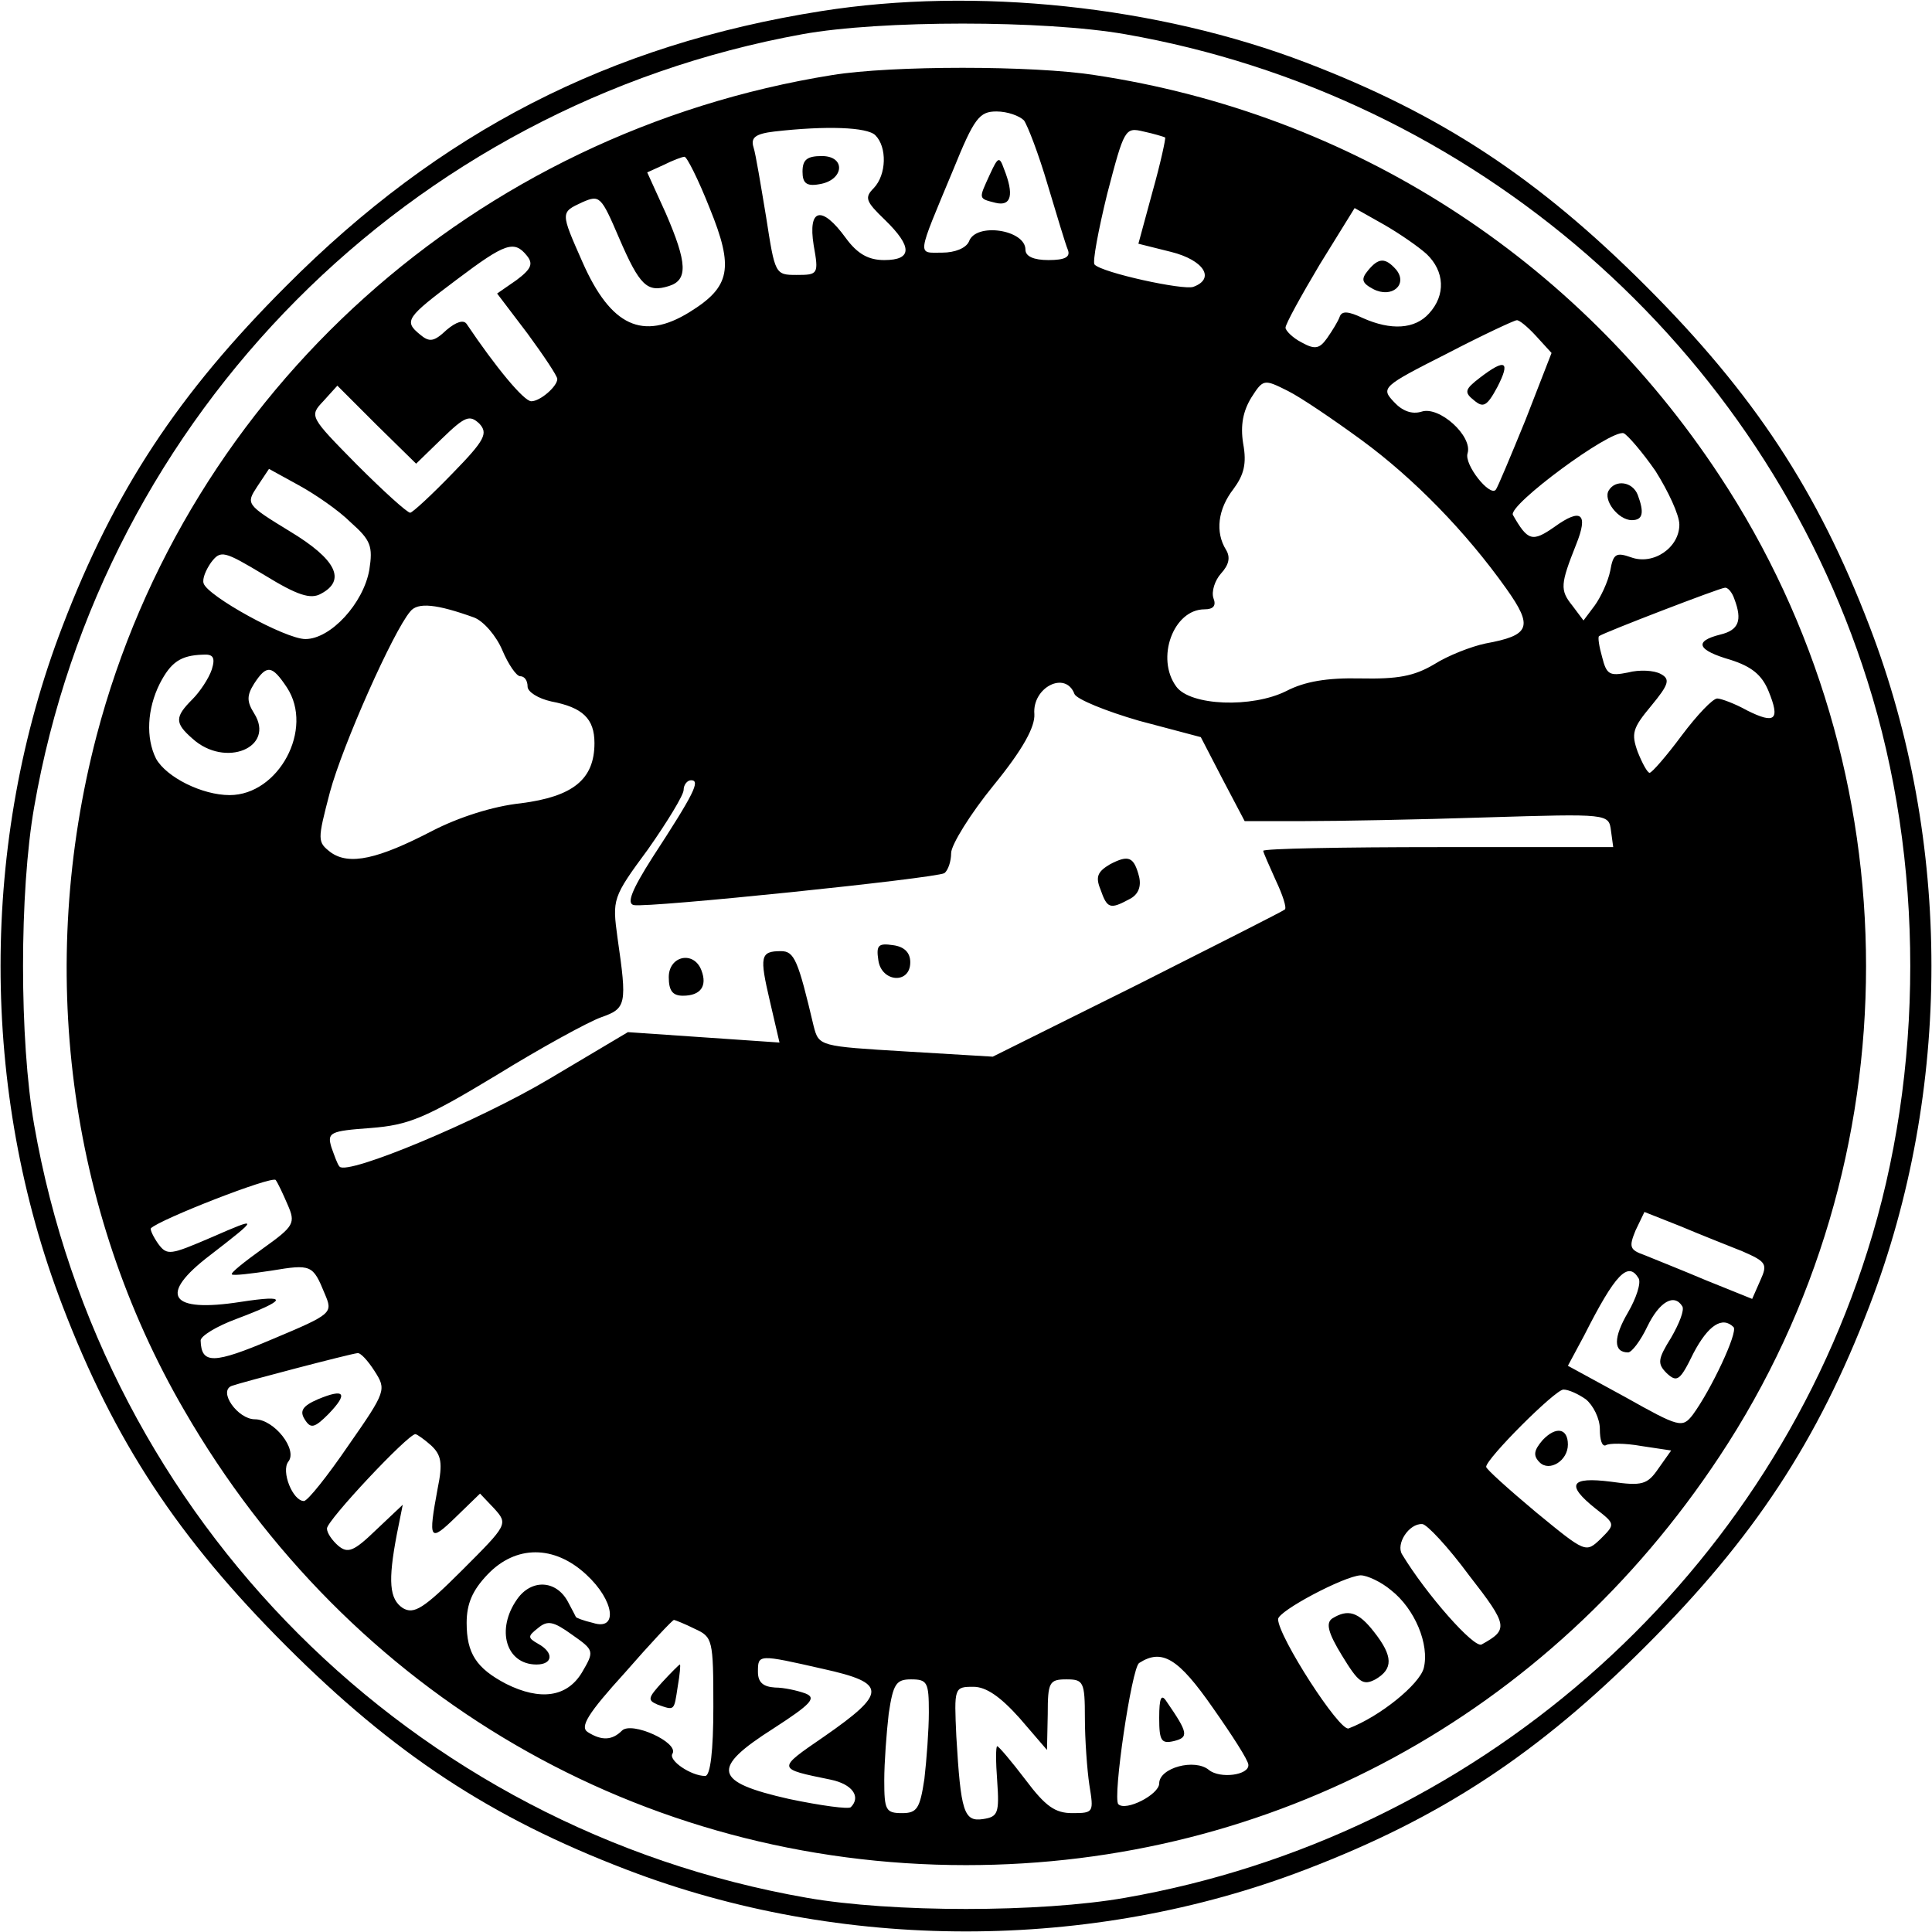 <?xml version="1.0" standalone="no"?>
<!DOCTYPE svg PUBLIC "-//W3C//DTD SVG 20010904//EN"
 "http://www.w3.org/TR/2001/REC-SVG-20010904/DTD/svg10.dtd">
<svg version="1.0" xmlns="http://www.w3.org/2000/svg"
 width="260pt" height="260pt" viewBox="0 0 260 260"
 preserveAspectRatio="xMidYMid meet">
<g transform="translate(0,260) scale(0.1,-0.1)"
fill="#000000" stroke="none">
<path d="M1105 2585 c-285 -45 -513 -162 -720 -370 -145 -145 -231 -275 -301
-458 -111 -289 -111 -625 0 -914 70 -183 156 -313 301 -458 145 -145 275 -231
458 -301 289 -111 625 -111 914 0 183 70 313 156 458 301 145 145 231 275 301
458 111 289 111 625 0 914 -70 183 -156 313 -301 458 -145 145 -275 231 -458
301 -199 76 -444 102 -652 69z m409 -31 c469 -82 857 -420 999 -870 77 -242
77 -526 0 -768 -142 -450 -530 -788 -999 -870 -114 -20 -314 -20 -428 0 -532
93 -947 508 -1040 1040 -20 114 -20 314 0 428 92 529 505 944 1034 1040 105
19 325 19 434 0z"/>
<path d="M1120 2499 c-480 -77 -868 -425 -990 -889 -81 -310 -39 -638 118
-908 222 -384 615 -612 1052 -612 412 0 784 202 1014 550 263 397 263 922 0
1320 -193 293 -495 487 -841 539 -83 13 -273 13 -353 0z m258 -61 c5 -7 20
-46 32 -87 12 -40 24 -80 27 -87 4 -10 -4 -14 -26 -14 -20 0 -31 5 -31 14 0
27 -67 37 -76 11 -4 -9 -19 -15 -36 -15 -34 0 -35 -8 15 112 28 69 35 78 58
78 15 0 31 -6 37 -12z m-200 -20 c16 -16 15 -53 -2 -71 -13 -13 -11 -18 15
-43 37 -36 37 -54 -1 -54 -21 0 -36 8 -52 30 -32 44 -51 40 -43 -10 7 -39 6
-40 -23 -40 -29 0 -29 1 -41 78 -7 42 -14 85 -17 94 -4 13 3 18 28 21 70 8
125 6 136 -5z m390 -3 c1 -1 -6 -34 -17 -73 l-19 -70 44 -11 c44 -11 60 -36
30 -47 -13 -5 -123 19 -133 30 -3 3 5 46 17 95 23 88 24 90 49 84 14 -3 27 -7
29 -8z m-613 -95 c33 -81 28 -106 -27 -140 -63 -39 -106 -19 -144 67 -30 68
-30 67 0 81 23 10 25 8 49 -48 28 -65 38 -74 67 -65 26 8 25 31 -4 98 l-25 55
22 10 c12 6 25 11 28 11 3 1 19 -31 34 -69z m965 -62 c24 -23 26 -55 3 -80
-19 -21 -51 -23 -89 -6 -19 9 -28 10 -31 2 -2 -6 -10 -19 -17 -29 -10 -14 -16
-16 -34 -6 -12 6 -22 16 -22 20 0 5 21 43 46 85 l47 76 39 -22 c21 -12 47 -30
58 -40z m-1211 -2 c9 -11 6 -18 -14 -33 l-26 -18 41 -54 c22 -30 40 -57 40
-61 0 -10 -23 -30 -35 -30 -10 0 -48 46 -87 104 -4 6 -14 3 -27 -8 -17 -16
-23 -17 -36 -6 -22 18 -18 23 50 74 65 49 77 53 94 32z m1358 -108 l21 -23
-35 -90 c-20 -49 -38 -92 -40 -94 -8 -10 -43 34 -38 49 7 23 -38 64 -62 56
-13 -4 -26 1 -37 13 -18 19 -16 21 71 65 48 25 91 45 94 45 3 1 15 -9 26 -21z
m-235 -140 c71 -52 141 -124 195 -200 37 -52 32 -63 -28 -74 -19 -4 -50 -16
-69 -28 -27 -16 -49 -20 -99 -19 -45 1 -75 -4 -100 -17 -46 -23 -129 -20 -148
6 -28 38 -4 104 38 104 12 0 16 5 12 15 -3 9 2 24 10 33 11 12 13 22 7 32 -15
24 -11 55 10 82 14 19 18 34 13 61 -4 25 0 44 11 62 16 25 17 25 49 9 18 -9
62 -39 99 -66z m-1237 2 c31 30 37 32 50 20 12 -13 8 -22 -36 -67 -28 -29 -54
-53 -57 -53 -4 0 -36 29 -72 65 -63 64 -64 65 -45 85 l19 21 53 -53 53 -52 35
34z m1633 -44 c17 -27 32 -59 32 -72 0 -31 -35 -55 -65 -44 -20 7 -24 5 -28
-18 -3 -15 -13 -36 -21 -47 l-15 -20 -15 20 c-17 21 -16 29 5 82 17 42 7 50
-29 24 -30 -21 -36 -19 -56 16 -7 13 131 115 149 110 5 -2 25 -25 43 -51z
m-1756 -69 c27 -24 30 -32 25 -64 -8 -45 -52 -93 -86 -93 -27 0 -132 58 -137
75 -2 6 3 18 10 28 13 17 17 16 72 -17 44 -27 62 -33 76 -25 34 18 21 46 -42
84 -59 36 -59 37 -44 60 l16 24 40 -22 c22 -12 54 -34 70 -50z m1862 -103 c11
-29 6 -42 -19 -48 -36 -9 -31 -21 14 -34 28 -9 42 -20 51 -42 16 -39 9 -45
-29 -26 -16 9 -35 16 -40 16 -6 0 -27 -22 -48 -50 -20 -27 -40 -50 -43 -50 -3
0 -10 13 -16 28 -9 25 -7 32 18 62 24 29 26 36 13 43 -9 5 -29 6 -44 2 -25 -5
-29 -3 -35 21 -4 14 -6 27 -4 28 7 5 163 65 169 65 4 1 10 -6 13 -15z m-1696
-25 c13 -5 30 -25 38 -44 8 -19 19 -35 24 -35 6 0 10 -6 10 -14 0 -7 14 -16
32 -20 42 -8 58 -23 58 -56 0 -49 -29 -72 -99 -81 -38 -4 -84 -19 -119 -37
-73 -38 -112 -47 -137 -29 -18 14 -18 16 -1 81 17 63 85 216 108 243 10 13 36
10 86 -8z m-353 -70 c-4 -12 -16 -30 -26 -40 -24 -24 -24 -32 0 -53 44 -40
112 -12 83 34 -10 16 -10 24 0 40 17 26 24 25 44 -5 37 -56 -11 -145 -77 -145
-37 0 -85 24 -99 49 -14 28 -12 67 5 101 15 29 28 38 58 39 14 1 17 -4 12 -20z
m1161 -33 c3 -7 42 -23 87 -36 l83 -22 29 -56 30 -57 80 0 c44 0 154 2 245 5
165 5 165 5 168 -18 l3 -22 -235 0 c-130 0 -236 -2 -236 -5 0 -2 8 -20 17 -40
9 -19 15 -37 12 -39 -2 -2 -91 -47 -198 -101 l-195 -97 -117 7 c-116 7 -117 7
-124 34 -21 89 -26 101 -44 101 -28 0 -29 -7 -15 -67 l13 -56 -102 7 -102 7
-106 -63 c-94 -56 -271 -130 -282 -118 -3 3 -7 15 -11 26 -6 20 -2 22 53 26
51 4 73 13 169 71 60 37 124 72 141 78 34 12 35 17 22 107 -7 52 -7 54 41 119
26 37 48 73 48 80 0 7 5 13 10 13 13 0 4 -18 -52 -104 -28 -44 -35 -62 -25
-64 19 -4 406 36 418 43 5 4 9 16 9 27 0 11 26 53 57 91 40 49 56 79 55 96 -3
36 42 59 54 27z m-1059 -687 c11 -25 9 -29 -33 -59 -25 -18 -44 -33 -42 -35 2
-2 26 1 53 5 54 9 56 8 72 -31 11 -26 11 -27 -70 -61 -80 -34 -96 -34 -97 -2
0 6 21 19 48 29 69 26 71 33 6 23 -96 -15 -112 9 -41 63 66 51 66 52 2 24 -56
-24 -60 -25 -72 -9 -7 10 -11 19 -10 21 12 12 163 71 168 65 3 -4 10 -19 16
-33z m1958 -63 c32 -14 34 -17 24 -39 l-11 -25 -62 25 c-33 14 -71 29 -83 34
-20 7 -21 11 -12 33 l12 25 48 -19 c26 -11 64 -26 84 -34z m-140 -36 c4 -6 -3
-27 -14 -46 -20 -34 -20 -54 0 -54 5 0 17 16 26 35 16 33 36 45 47 27 3 -5 -4
-23 -15 -42 -18 -29 -19 -35 -6 -48 14 -13 18 -10 36 27 20 38 39 50 54 35 6
-7 -30 -84 -55 -118 -14 -18 -18 -17 -91 24 l-77 42 22 41 c42 83 59 100 73
77z m-1701 -125 c16 -25 16 -27 -35 -100 -28 -41 -55 -75 -60 -75 -15 0 -31
40 -21 53 13 16 -19 57 -45 57 -23 0 -50 38 -31 45 14 5 159 43 169 44 4 1 14
-10 23 -24z m1630 -38 c10 -8 19 -26 19 -40 0 -15 3 -24 8 -22 4 3 26 3 48 -1
l40 -6 -17 -24 c-15 -22 -22 -24 -64 -18 -55 7 -61 -4 -21 -36 27 -21 27 -21
7 -41 -20 -19 -20 -19 -87 36 -37 31 -67 58 -67 61 0 11 93 104 104 104 7 0
20 -6 30 -13z m-1554 -62 c14 -13 16 -24 9 -58 -13 -70 -11 -73 24 -39 l33 32
19 -20 c19 -21 18 -22 -43 -83 -52 -52 -65 -60 -80 -51 -18 12 -20 36 -8 99
l8 40 -36 -34 c-30 -29 -38 -32 -51 -21 -8 7 -15 17 -15 23 0 11 109 127 119
127 2 0 12 -7 21 -15z m1397 -175 c53 -68 53 -73 17 -93 -10 -6 -75 68 -107
121 -9 14 9 42 27 41 6 0 35 -31 63 -69z m-1188 1 c38 -35 43 -76 9 -65 -13 3
-23 7 -23 8 0 0 -5 10 -11 21 -16 29 -49 30 -68 3 -29 -41 -15 -88 26 -88 22
0 24 16 2 28 -14 8 -14 10 0 21 13 11 21 9 46 -9 30 -21 30 -22 13 -51 -20
-33 -56 -38 -102 -15 -40 21 -53 41 -53 82 0 26 8 44 28 65 38 40 90 40 133 0z
m1083 -21 c32 -25 52 -73 44 -105 -6 -22 -59 -65 -101 -81 -12 -5 -95 124 -95
147 0 11 89 58 111 59 9 0 28 -9 41 -20z m-937 -52 c24 -11 25 -14 25 -105 0
-59 -4 -93 -11 -93 -19 0 -50 21 -44 30 9 15 -55 44 -68 31 -13 -13 -27 -14
-46 -2 -11 7 0 25 50 80 34 39 64 71 66 71 1 0 14 -5 28 -12z m173 -54 c86
-19 86 -32 1 -91 -64 -44 -64 -43 9 -58 29 -6 41 -23 27 -37 -3 -3 -40 2 -83
11 -102 23 -106 41 -21 95 51 33 58 41 43 47 -11 4 -29 8 -41 8 -16 1 -23 7
-23 21 0 24 0 24 88 4z m524 -52 c26 -37 48 -71 48 -77 1 -14 -38 -19 -53 -7
-19 16 -67 3 -67 -18 0 -15 -45 -38 -55 -28 -8 8 18 184 28 190 31 20 53 6 99
-60z m-382 -6 c0 -24 -3 -64 -6 -90 -6 -40 -10 -46 -30 -46 -22 0 -24 4 -24
44 0 24 3 64 6 90 6 40 10 46 30 46 22 0 24 -4 24 -44z m210 -8 c0 -29 3 -70
6 -90 6 -37 6 -38 -23 -38 -23 0 -36 9 -63 45 -19 25 -36 45 -38 45 -2 0 -2
-21 0 -47 3 -43 1 -48 -19 -51 -26 -4 -30 10 -36 111 -3 66 -3 67 23 67 17 0
36 -13 62 -42 l37 -43 1 48 c0 43 2 47 25 47 23 0 25 -3 25 -52z"/>
<path d="M1332 2365 c-15 -33 -16 -32 8 -38 21 -5 25 11 11 46 -6 17 -8 16
-19 -8z"/>
<path d="M1080 2369 c0 -15 5 -20 22 -17 34 5 37 38 4 38 -20 0 -26 -5 -26
-21z"/>
<path d="M1841 2236 c-10 -12 -8 -17 7 -25 25 -13 47 6 31 26 -15 17 -24 16
-38 -1z"/>
<path d="M1992 2092 c-21 -16 -22 -20 -8 -31 12 -10 17 -8 31 18 18 35 11 39
-23 13z"/>
<path d="M2165 1940 c-8 -13 13 -40 31 -40 15 0 17 10 8 34 -7 18 -30 21 -39
6z"/>
<path d="M1494 1437 c-17 -10 -20 -17 -13 -34 9 -26 13 -27 39 -13 12 6 16 17
13 30 -7 27 -14 30 -39 17z"/>
<path d="M1182 1308 c4 -30 43 -33 43 -3 0 13 -8 21 -23 23 -20 3 -23 0 -20
-20z"/>
<path d="M900 1285 c0 -18 5 -25 19 -25 24 0 33 13 25 34 -10 27 -44 20 -44
-9z"/>
<path d="M428 717 c-21 -9 -25 -16 -18 -27 8 -13 13 -12 32 7 27 28 22 35 -14
20z"/>
<path d="M2076 662 c-12 -14 -13 -21 -4 -30 13 -13 38 2 38 24 0 22 -16 25
-34 6z"/>
<path d="M1793 422 c-9 -6 -6 -19 13 -50 22 -36 28 -41 45 -32 24 14 24 31 -2
64 -21 27 -35 31 -56 18z"/>
<path d="M891 336 c-19 -21 -20 -24 -6 -30 23 -8 22 -9 27 24 3 17 4 30 3 30
-1 0 -12 -11 -24 -24z"/>
<path d="M1560 288 c0 -31 3 -35 20 -31 20 5 19 11 -10 53 -7 11 -10 6 -10
-22z"/>
</g>
</svg>
